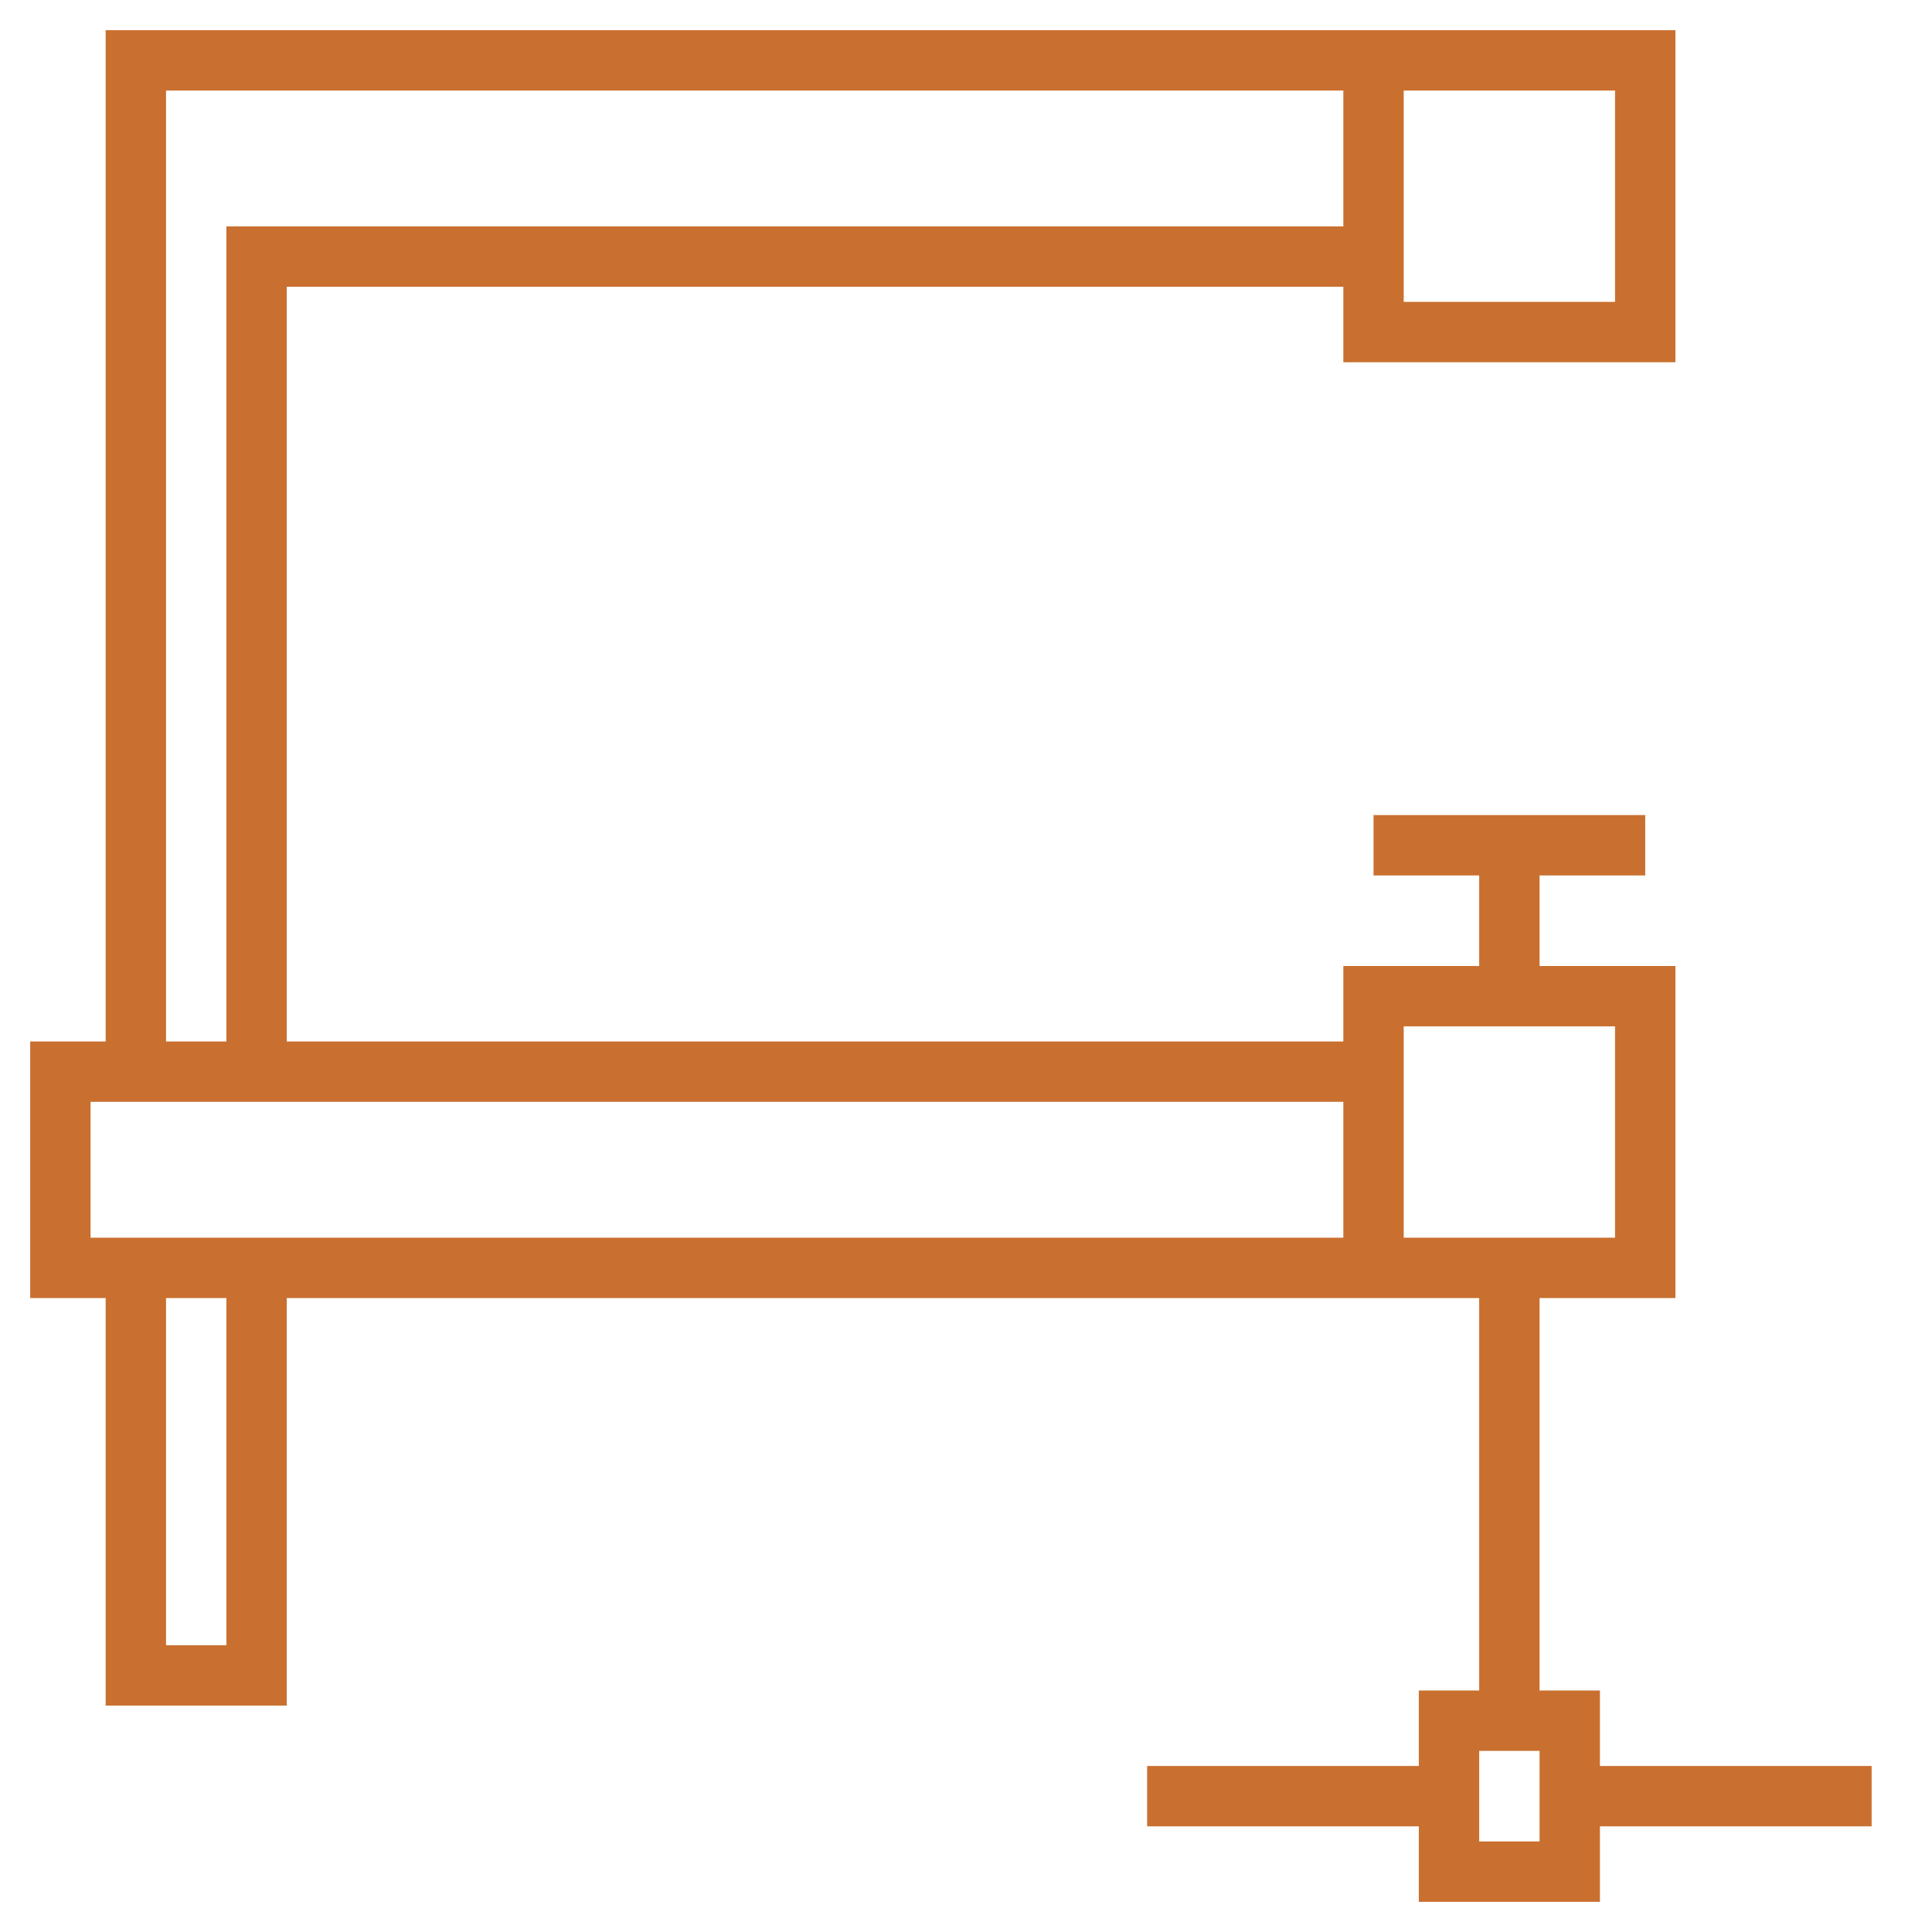 <svg width="128" height="128" viewBox="0 0 128 128" fill="none" xmlns="http://www.w3.org/2000/svg">
<path d="M106 112H102V86H111V64H102V58H109V54H91V58H98V64H89V66V69H19V19H89V22V24H111V2H7V69H2V86H7V113H19V86H98V112H94V117H76V121H94V126H106V121H124V117H106V112ZM93 68H107V82H93V73V68ZM107 20H93V15V6H107V20ZM11 6H89V15H15V69H11V6ZM6 73H89V82H6V73ZM15 109H11V86H15V109ZM102 122H98V116H102V122Z" fill="#C97030"/>
</svg>
